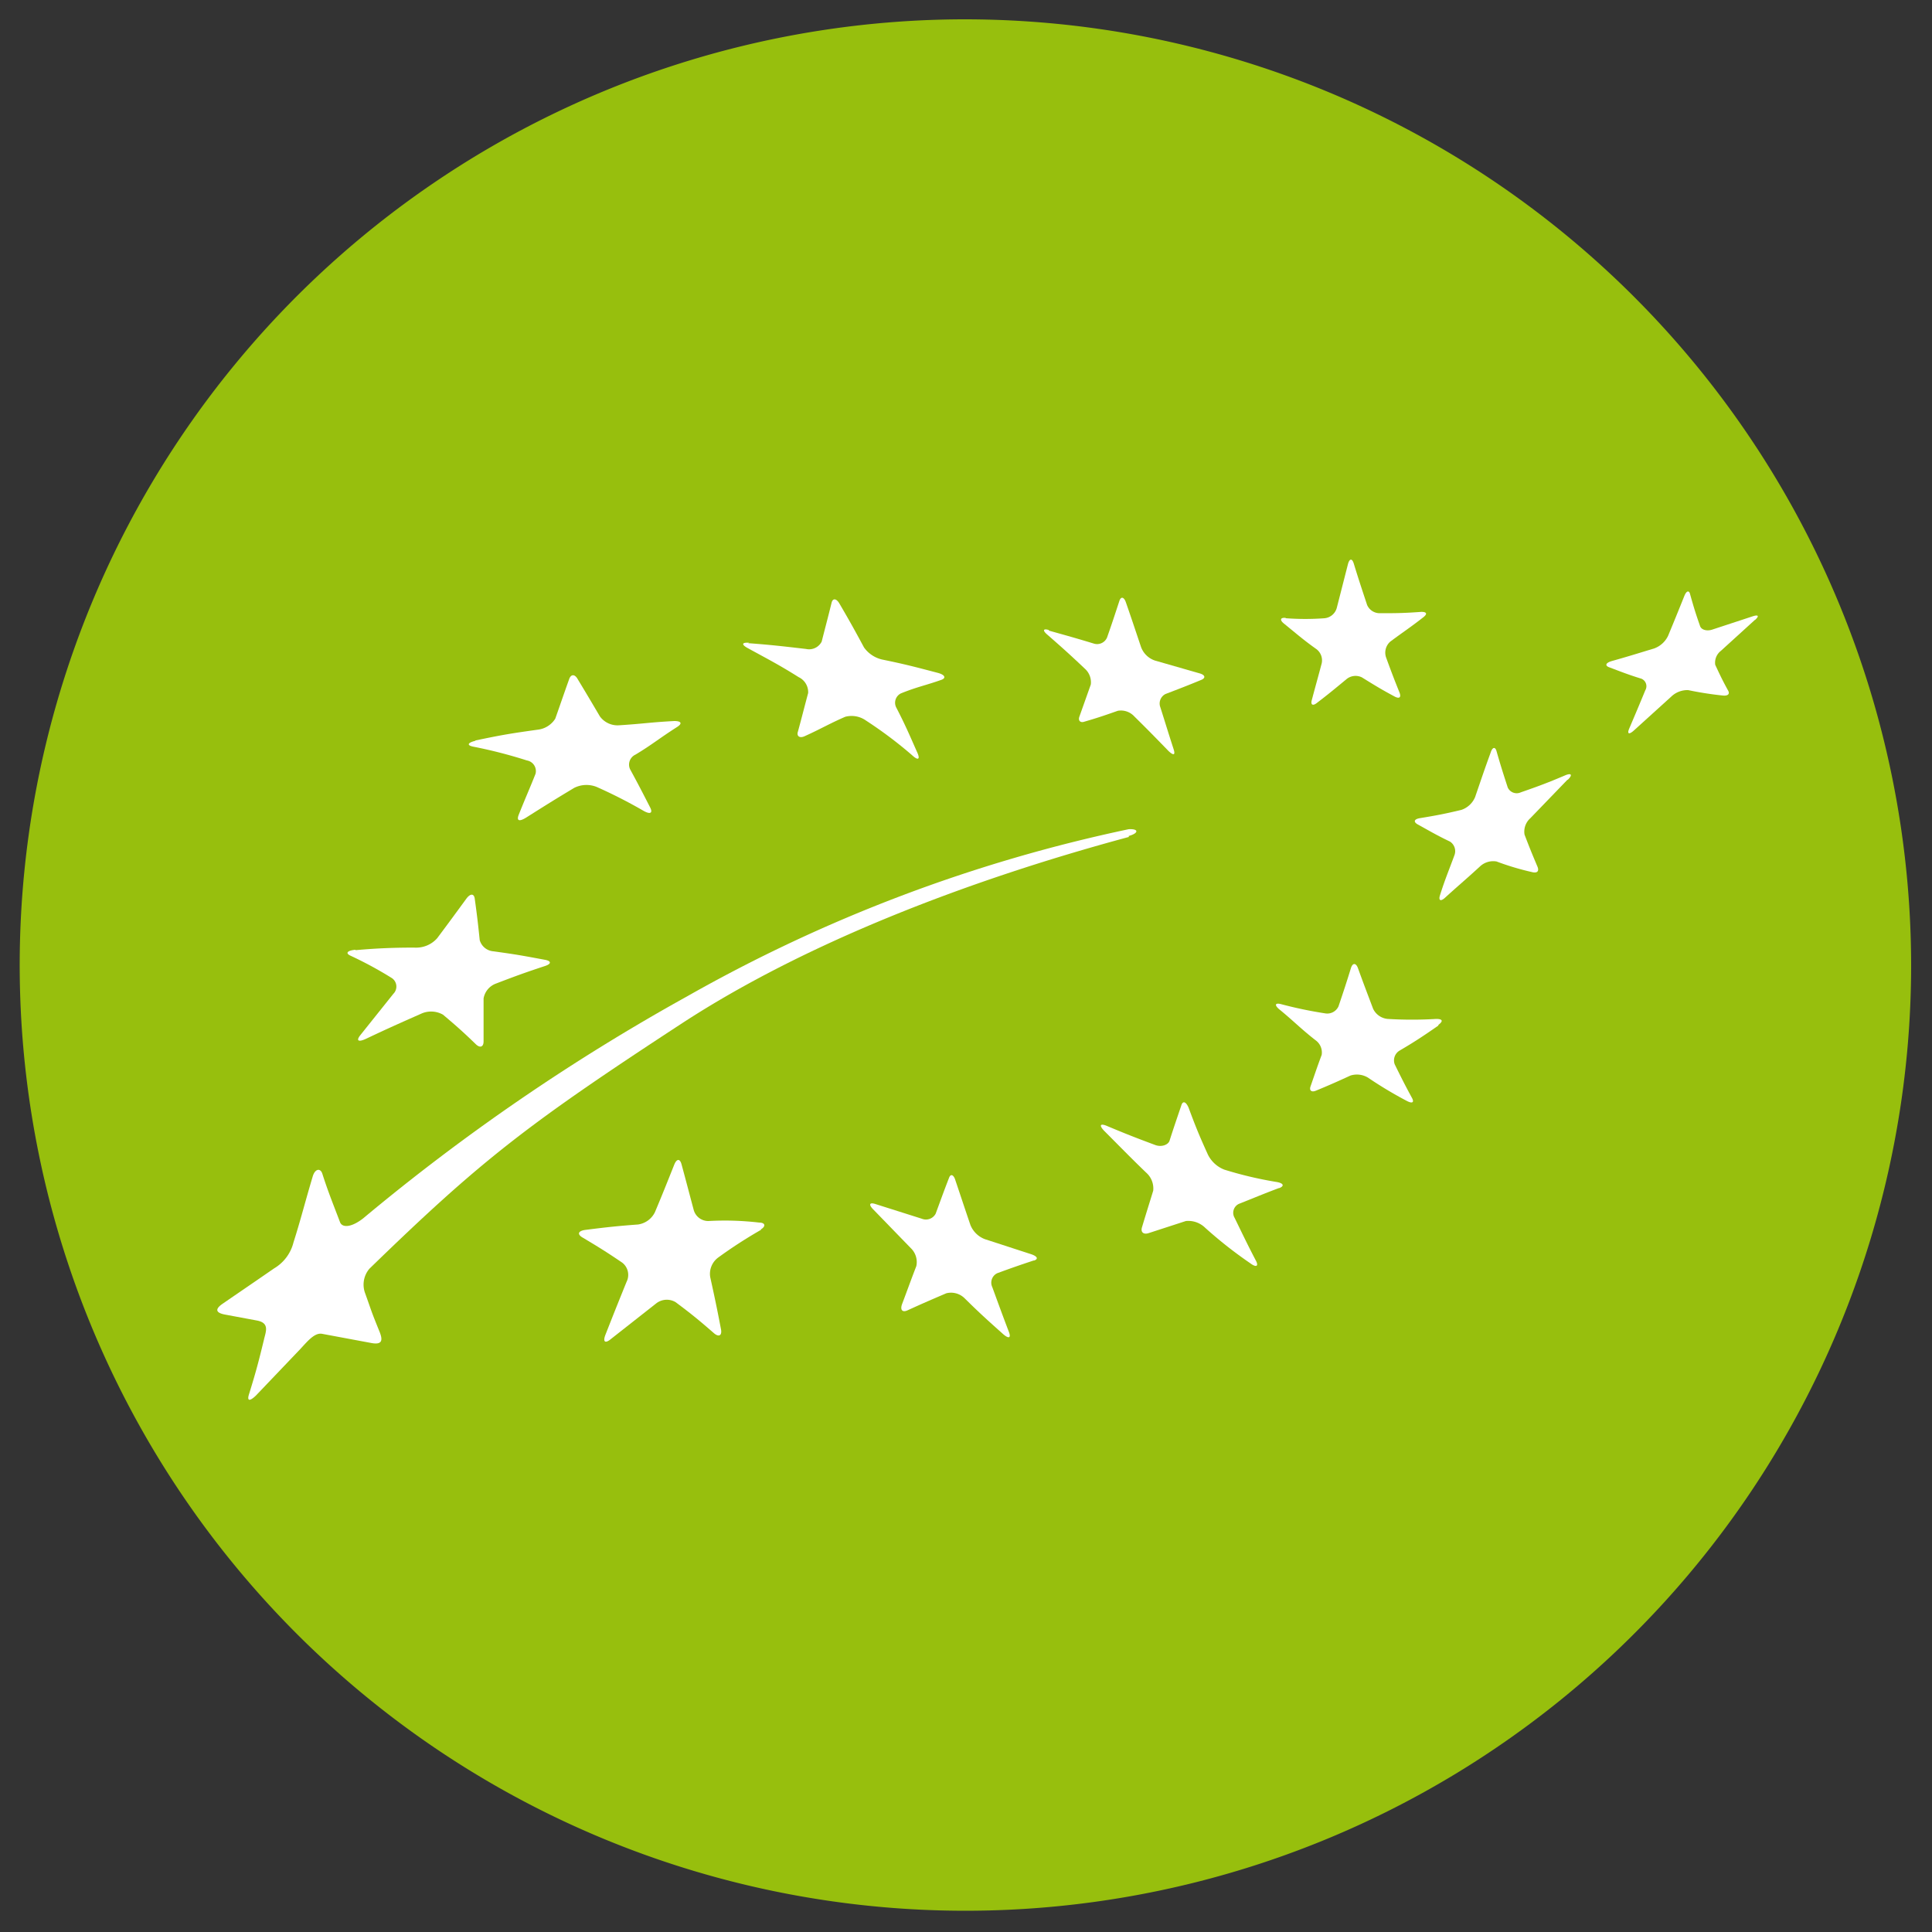 <svg id="_ÎÓÈ_1" data-name="—ÎÓÈ_1" xmlns="http://www.w3.org/2000/svg" xmlns:xlink="http://www.w3.org/1999/xlink" viewBox="0 0 100 100"><rect x="0" y="0" width="100" height="100" fill="#333333" stroke="none"/><defs><style>.cls-1{fill:none;}.cls-2{fill:#97bf0d;}.cls-3{clip-path:url(#clip-path);}.cls-4{fill:#fff;}</style><clipPath id="clip-path"><rect class="cls-1" x="-7.51" y="12.45" width="112.46" height="74.97"/></clipPath></defs><title>bio</title><path class="cls-2" d="M49.92,1a48.95,48.95,0,1,0,49,48.94A49,49,0,0,0,49.92,1Z"/><g class="cls-3"><path class="cls-4" d="M24.59,38.33c1.43-.3,1.87-.37,3.23-.56a1.24,1.24,0,0,0,.92-.57c.29-.82.43-1.24.72-2.05.09-.26.29-.27.44,0,.46.76.69,1.15,1.15,1.93a1.13,1.13,0,0,0,1,.46c1.27-.08,1.56-.15,2.85-.22.37,0,.42.13.16.3-1,.64-1.29.91-2.17,1.44a.57.57,0,0,0-.28.75c.43.79.64,1.2,1.05,2,.13.27,0,.35-.33.17a25.66,25.66,0,0,0-2.45-1.25,1.42,1.42,0,0,0-1.16.05c-.93.56-1.24.75-2.49,1.54-.34.21-.51.18-.38-.15.4-1,.54-1.29.87-2.12a.56.56,0,0,0-.45-.69,24.79,24.79,0,0,0-2.76-.71c-.37-.07-.31-.21.11-.31"/><path class="cls-4" d="M18.41,49.18a31.32,31.32,0,0,1,3.15-.13,1.45,1.45,0,0,0,1.07-.49c.62-.83.92-1.24,1.52-2.06.2-.26.38-.25.42,0,.12.86.17,1.29.26,2.16a.8.8,0,0,0,.71.58c1.23.17,1.43.21,2.67.44.33.06.34.21,0,.32-1,.33-1.5.51-2.54.91a1,1,0,0,0-.64.77c0,.88,0,1.32,0,2.22,0,.29-.18.36-.4.15-.65-.63-1-.94-1.7-1.53a1.24,1.24,0,0,0-1.11-.06c-1.13.5-1.72.76-2.88,1.31-.39.18-.52.1-.29-.19l1.71-2.14a.53.53,0,0,0-.07-.81,19.83,19.83,0,0,0-2.14-1.16c-.29-.13-.18-.27.24-.31"/><path class="cls-4" d="M39.4,63.65a24,24,0,0,0-2.24,1.45,1.05,1.05,0,0,0-.4,1c.22,1,.34,1.56.55,2.66.08.35-.08.47-.34.26-.78-.68-1.17-1-2-1.62a.89.89,0,0,0-1,.06l-2.34,1.84c-.31.26-.44.16-.29-.22.44-1.12.66-1.67,1.09-2.73a.8.8,0,0,0-.23-1c-.81-.55-1.23-.81-2.07-1.31-.27-.17-.19-.33.16-.38,1.11-.14,1.65-.2,2.73-.28a1.15,1.15,0,0,0,.88-.64c.42-1,.62-1.51,1-2.46.13-.32.3-.32.38,0,.25.92.37,1.39.63,2.36a.78.78,0,0,0,.76.56,15.21,15.21,0,0,1,2.62.08c.33,0,.36.2.08.36"/><path class="cls-4" d="M53.51,65.24c-.75.25-1.13.38-1.89.66a.54.54,0,0,0-.26.72c.34.93.51,1.4.86,2.32.12.31,0,.37-.29.12-.82-.73-1.23-1.1-2-1.86a1,1,0,0,0-.95-.26c-.77.33-1.17.5-2,.88-.26.12-.39,0-.3-.29.32-.85.46-1.25.75-2a1,1,0,0,0-.29-.93l-1.94-2c-.25-.25-.2-.38.11-.28l2.4.76a.57.57,0,0,0,.72-.26c.28-.76.41-1.13.69-1.85.08-.23.24-.18.33.12.31.92.46,1.38.78,2.32a1.31,1.31,0,0,0,.75.73l2.4.78c.32.11.38.25.13.33"/><path class="cls-4" d="M66.18,61.5c-.85.32-1.24.49-2.05.81a.51.51,0,0,0-.23.72c.44.9.65,1.35,1.11,2.23.15.29,0,.35-.29.13a22.21,22.21,0,0,1-2.34-1.84,1.25,1.25,0,0,0-1-.35l-1.94.63c-.26.08-.41-.06-.33-.31.23-.77.35-1.14.58-1.89a1.09,1.09,0,0,0-.37-.94c-.88-.85-1.31-1.3-2.16-2.15-.27-.28-.23-.4.09-.28,1,.42,1.51.62,2.53,1,.33.13.67,0,.75-.2.24-.75.37-1.12.62-1.86.08-.24.24-.17.37.13.37,1,.56,1.46,1,2.43a1.59,1.59,0,0,0,.85.78,19.82,19.82,0,0,0,2.71.64c.35.06.41.2.15.31"/><path class="cls-4" d="M74.44,53.09c-.81.56-1.2.82-2,1.29a.59.59,0,0,0-.25.71c.35.71.53,1.07.9,1.75.12.23,0,.29-.28.14a20.79,20.79,0,0,1-2-1.2,1.11,1.11,0,0,0-.91-.11c-.72.33-1.08.49-1.78.78-.23.1-.36,0-.29-.21.23-.66.34-1,.58-1.64a.78.78,0,0,0-.32-.76c-.77-.6-1.14-1-1.89-1.61-.24-.21-.2-.33.09-.26a21.62,21.62,0,0,0,2.29.48.64.64,0,0,0,.7-.36c.26-.77.39-1.16.65-2,.09-.26.25-.25.35,0,.31.86.47,1.27.79,2.12a.93.93,0,0,0,.76.53,21.06,21.06,0,0,0,2.51,0c.33,0,.37.11.12.3"/><path class="cls-4" d="M81.14,40.35l-1.93,2a.93.93,0,0,0-.3.85c.26.68.39,1,.67,1.66.09.22,0,.35-.28.28a14,14,0,0,1-1.84-.55,1,1,0,0,0-.86.26c-.74.68-1.13,1-1.81,1.62-.22.2-.34.14-.26-.12.25-.8.44-1.24.75-2.08a.59.59,0,0,0-.23-.71c-.69-.33-1-.52-1.69-.9-.21-.13-.16-.26.12-.31.85-.14,1.28-.22,2.16-.43a1.18,1.18,0,0,0,.71-.66c.31-.9.46-1.36.8-2.29.09-.3.24-.34.31-.09.22.77.34,1.14.58,1.88a.51.51,0,0,0,.68.25c.92-.32,1.38-.49,2.32-.89.31-.12.36,0,.1.25"/><path class="cls-4" d="M66.56,32a13.55,13.55,0,0,0,2,0,.73.73,0,0,0,.63-.53l.58-2.27c.08-.3.22-.32.31,0,.27.88.41,1.29.68,2.11a.71.71,0,0,0,.66.43c.74,0,1.21,0,2.15-.07.27,0,.33.1.1.28-.69.54-1,.73-1.71,1.26a.76.76,0,0,0-.22.81c.27.74.41,1.11.7,1.83.09.24,0,.33-.24.21-.69-.37-1-.56-1.71-1a.74.74,0,0,0-.78.08c-.63.52-.94.78-1.57,1.26-.2.15-.31.07-.24-.17.19-.72.3-1.1.51-1.89a.73.73,0,0,0-.27-.74c-.69-.49-1-.77-1.69-1.33-.22-.18-.18-.31.08-.29"/><path class="cls-4" d="M58.42,43.27c.5-.13.56-.38,0-.35a79.61,79.61,0,0,0-22.87,8.66A107.22,107.22,0,0,0,18.8,63.06c-.63.49-1.09.49-1.2.2-.38-1-.62-1.58-.92-2.52-.1-.29-.37-.25-.49.14-.41,1.37-.61,2.2-1,3.43a2.17,2.17,0,0,1-1,1.34c-1.45,1-1.75,1.2-2.65,1.82-.33.22-.5.47.15.58l1.61.3c.68.13.45.59.36,1-.28,1.15-.4,1.61-.76,2.78-.13.38,0,.43.34.11l2.3-2.41c.38-.41.75-.87,1.14-.79l2.52.47c.61.12.61-.16.45-.57-.48-1.18-.39-1-.75-2a1.27,1.27,0,0,1,.22-1.27c5.82-5.66,8.23-7.51,16.22-12.73,6.27-4.08,14.59-7.33,23.09-9.62"/><path class="cls-4" d="M38.72,33.29c1.21.09,1.79.16,3,.3a.73.73,0,0,0,.81-.38c.2-.79.31-1.19.51-2,.06-.27.26-.24.42.05.52.89.77,1.34,1.26,2.25a1.59,1.59,0,0,0,1,.64c1.11.23,1.5.33,2.83.68.37.1.43.27.17.36-.82.29-1.25.36-2.09.7a.54.54,0,0,0-.23.75c.47.91.67,1.39,1.1,2.36.13.32,0,.36-.29.09a21.77,21.77,0,0,0-2.38-1.79,1.29,1.29,0,0,0-1.08-.2c-.83.36-1.25.62-2.09,1-.27.13-.44,0-.36-.23.21-.77.32-1.22.53-2a.86.86,0,0,0-.49-.82c-1-.63-1.57-.92-2.63-1.5-.35-.19-.32-.31.07-.28"/><path class="cls-4" d="M54.29,32.64c.93.26,1.4.39,2.32.67A.56.56,0,0,0,57.3,33c.26-.74.38-1.11.64-1.9.08-.24.24-.21.34.09.32.92.47,1.38.78,2.3a1.16,1.16,0,0,0,.72.7l2.3.66c.3.08.34.24.1.34-.75.31-1.12.45-1.85.73a.55.55,0,0,0-.27.69c.28.88.41,1.32.69,2.18.09.29,0,.33-.26.09-.7-.72-1.05-1.08-1.78-1.8a.94.94,0,0,0-.85-.29c-.69.24-1,.35-1.72.56-.22.08-.35-.05-.27-.26l.59-1.66a.94.94,0,0,0-.31-.82c-.76-.72-1.15-1.07-1.94-1.76-.26-.22-.22-.33.08-.24"/><path class="cls-4" d="M90.84,32.08l-1.77,1.61a.77.77,0,0,0-.29.72c.26.56.39.83.67,1.34.09.16,0,.28-.28.25a17.55,17.55,0,0,1-1.79-.28,1.21,1.21,0,0,0-.88.34L84.58,37.8c-.25.23-.37.2-.26-.07.34-.8.51-1.2.84-2a.42.42,0,0,0-.2-.6c-.68-.21-1-.34-1.69-.6-.21-.09-.15-.22.14-.31.89-.25,1.33-.39,2.22-.66a1.29,1.29,0,0,0,.71-.65c.34-.82.51-1.24.84-2.06.11-.28.25-.31.3-.09.19.68.29,1,.51,1.63.06.21.35.29.63.2l2.13-.7c.27-.08.31,0,.09.2"/></g></svg>